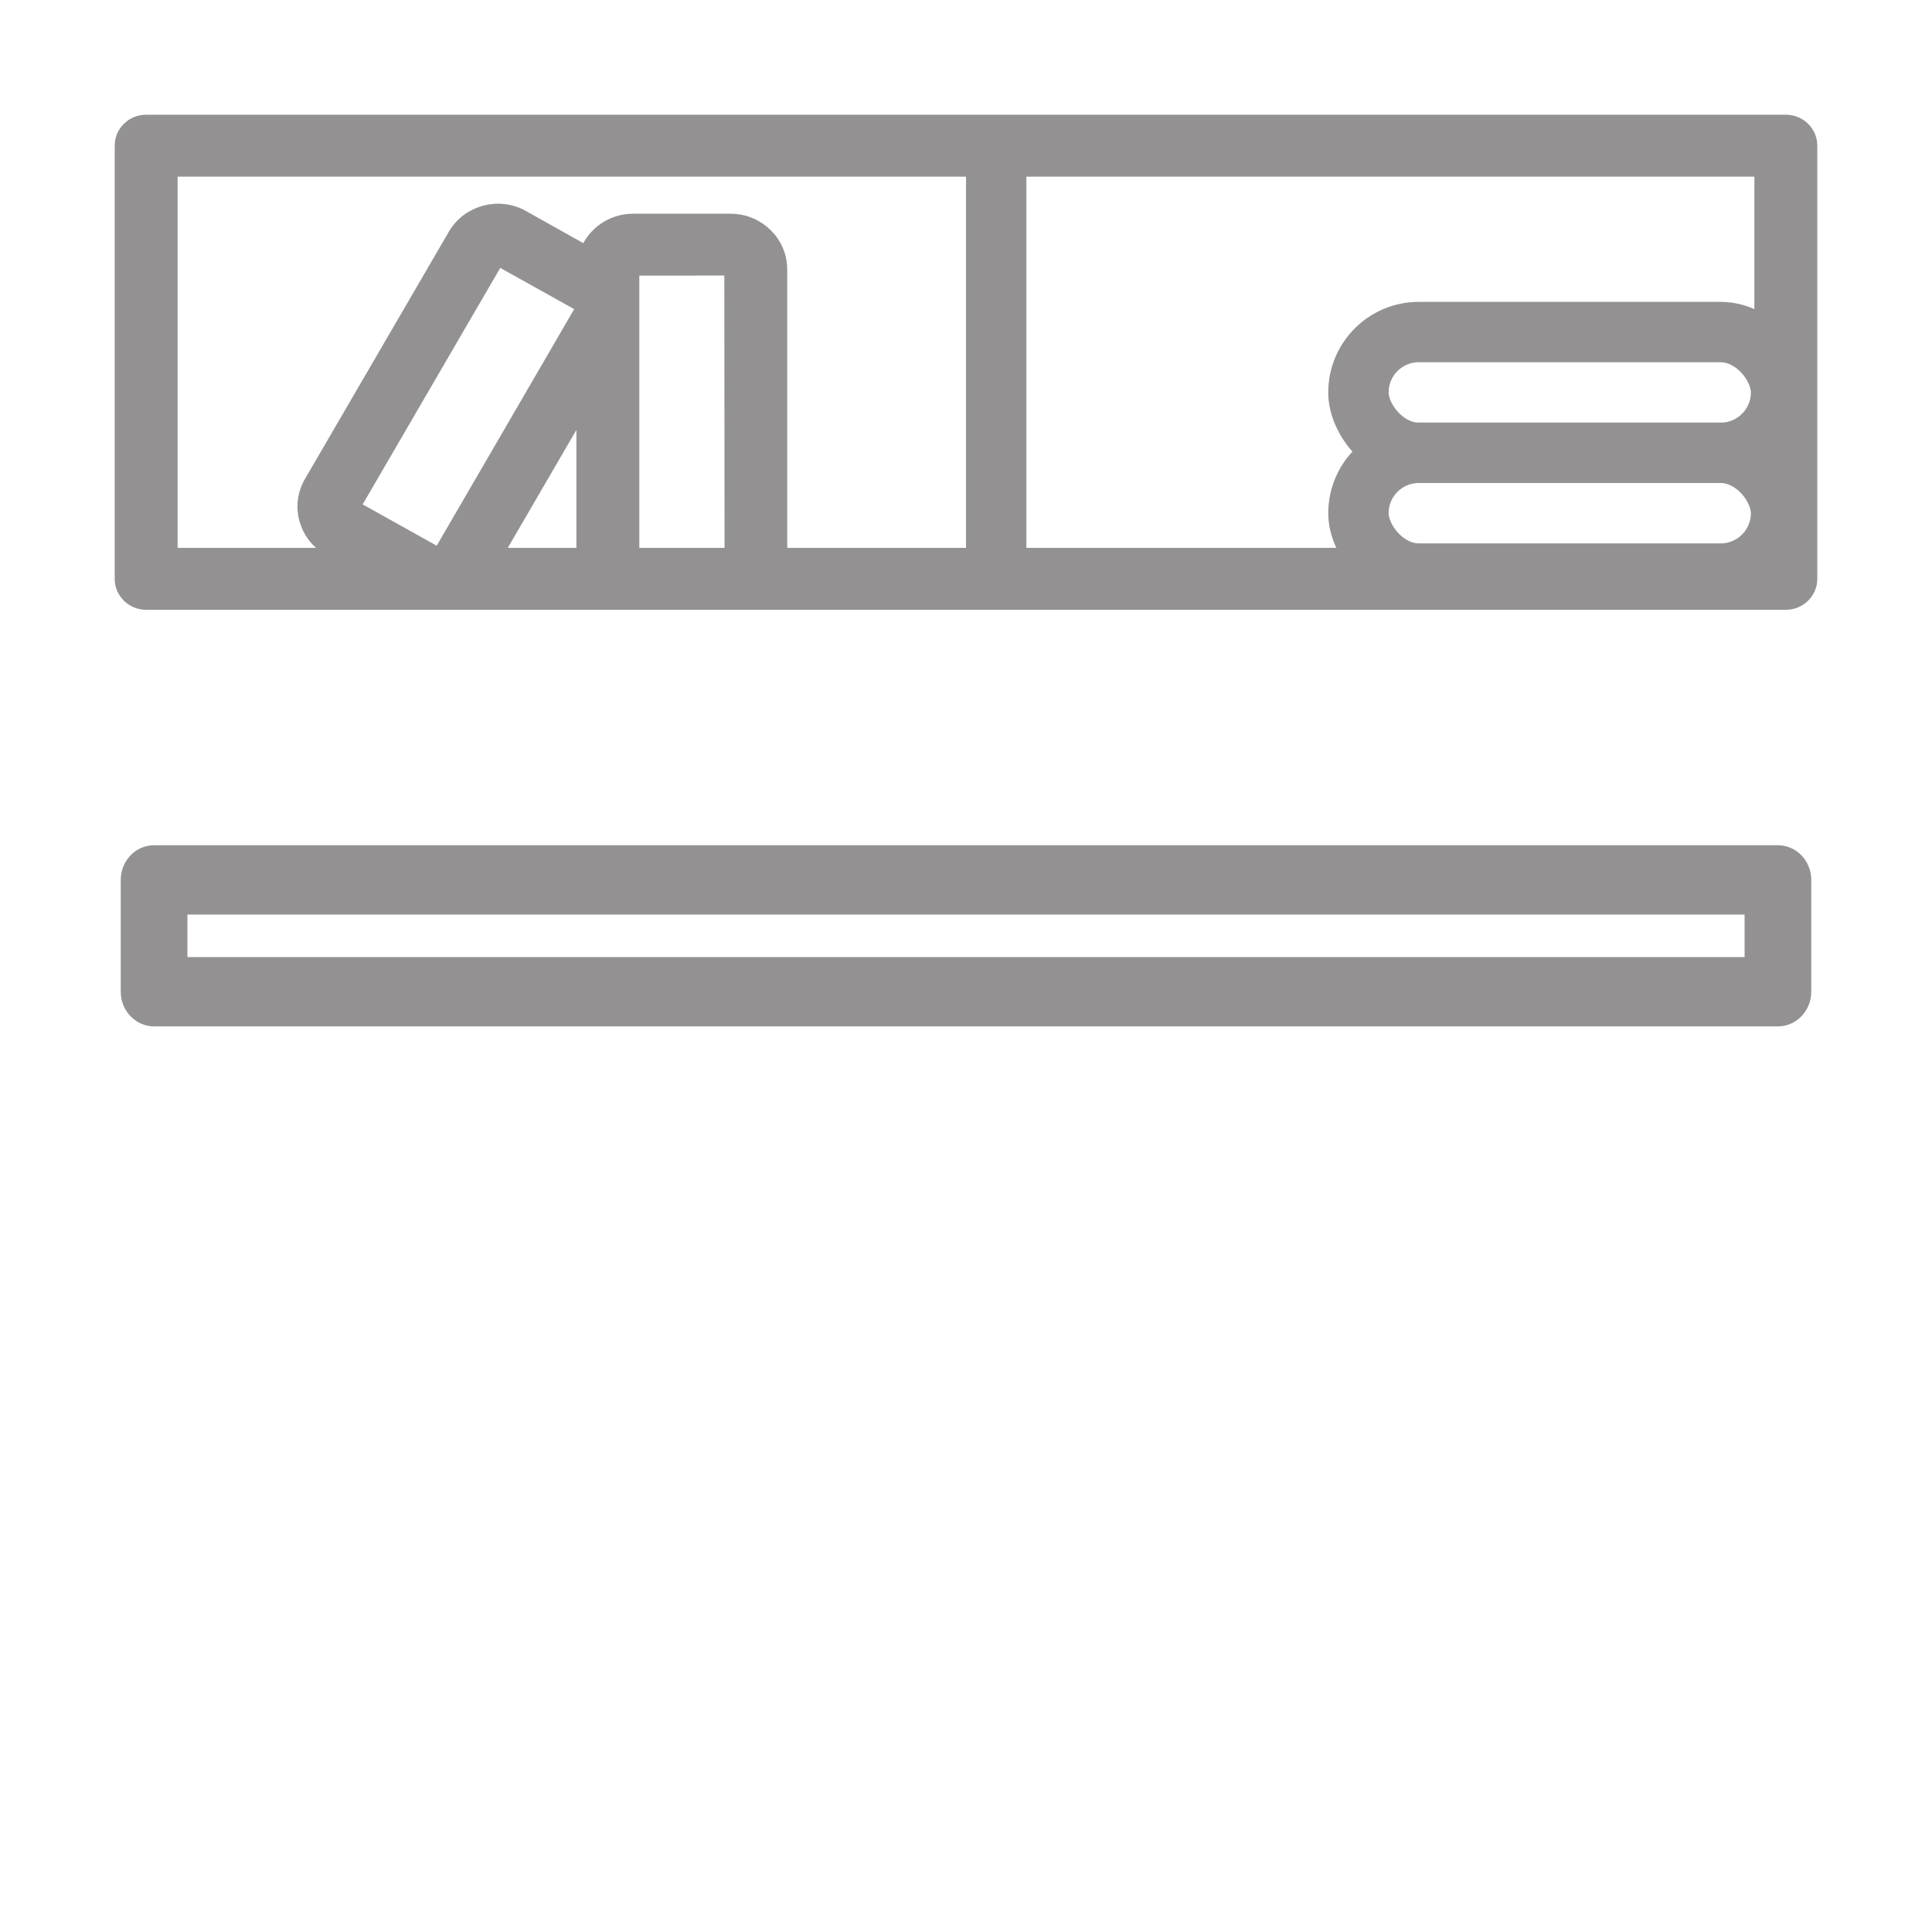 <svg width="32" height="32" viewBox="0 0 32 32" fill="none" xmlns="http://www.w3.org/2000/svg">
<path d="M2.552 17H29.448C29.753 17 30 16.743 30 16.426V14.574C30 14.257 29.753 14 29.448 14H2.552C2.247 14 2 14.257 2 14.574V16.426C2 16.743 2.247 17 2.552 17ZM3.104 15.148H28.896V15.852H3.104V15.148Z" fill="#939192"/>
<rect x="16" y="2" width="1" height="8" fill="#939192"/>
<path d="M29.579 2H2.421C2.188 2 2 2.185 2 2.413V9.587C2 9.815 2.188 10 2.421 10H29.579C29.812 10 30 9.815 30 9.587V2.413C30 2.185 29.812 2 29.579 2ZM5.869 8.392L8.249 4.302L9.647 5.082V5.084L7.271 9.173H7.269L5.869 8.392ZM9.647 9.174H8.237L9.647 6.75V9.174ZM10.489 9.174V4.466L12.097 4.463L12.101 9.174L10.489 9.174ZM29.158 9.174H12.939V4.463C12.939 4.009 12.563 3.64 12.101 3.64H10.485C10.13 3.64 9.827 3.859 9.706 4.167L8.664 3.583C8.264 3.357 7.75 3.494 7.521 3.888L5.139 7.981C5.027 8.172 4.998 8.394 5.057 8.606C5.172 9.021 5.516 9.129 5.573 9.174H2.842V2.826H29.158L29.158 9.174Z" fill="#939192"/>
<path d="M7.521 3.888C7.75 3.494 8.264 3.357 8.664 3.583L9.706 4.167C9.827 3.859 10.13 3.64 10.485 3.64H12.101C12.563 3.64 12.939 4.009 12.939 4.463V9.174H29.158L29.158 2.826H2.842V9.174H5.573C5.516 9.129 5.172 9.021 5.057 8.606C4.998 8.394 5.027 8.172 5.139 7.981L7.521 3.888ZM7.521 3.888V3.888ZM29.579 2H2.421C2.188 2 2 2.185 2 2.413V9.587C2 9.815 2.188 10 2.421 10H29.579C29.812 10 30 9.815 30 9.587V2.413C30 2.185 29.812 2 29.579 2ZM5.869 8.392L8.249 4.302L9.647 5.082V5.084L7.271 9.173H7.269L5.869 8.392ZM9.647 9.174H8.237L9.647 6.75V9.174ZM10.489 9.174V4.466L12.097 4.463L12.101 9.174L10.489 9.174Z" stroke="#939192" stroke-width="0.2"/>
<rect x="22.5" y="7.5" width="7" height="2" rx="1" stroke="#939192"/>
<rect x="22.5" y="5.5" width="7" height="2" rx="1" stroke="#939192"/>
</svg>
